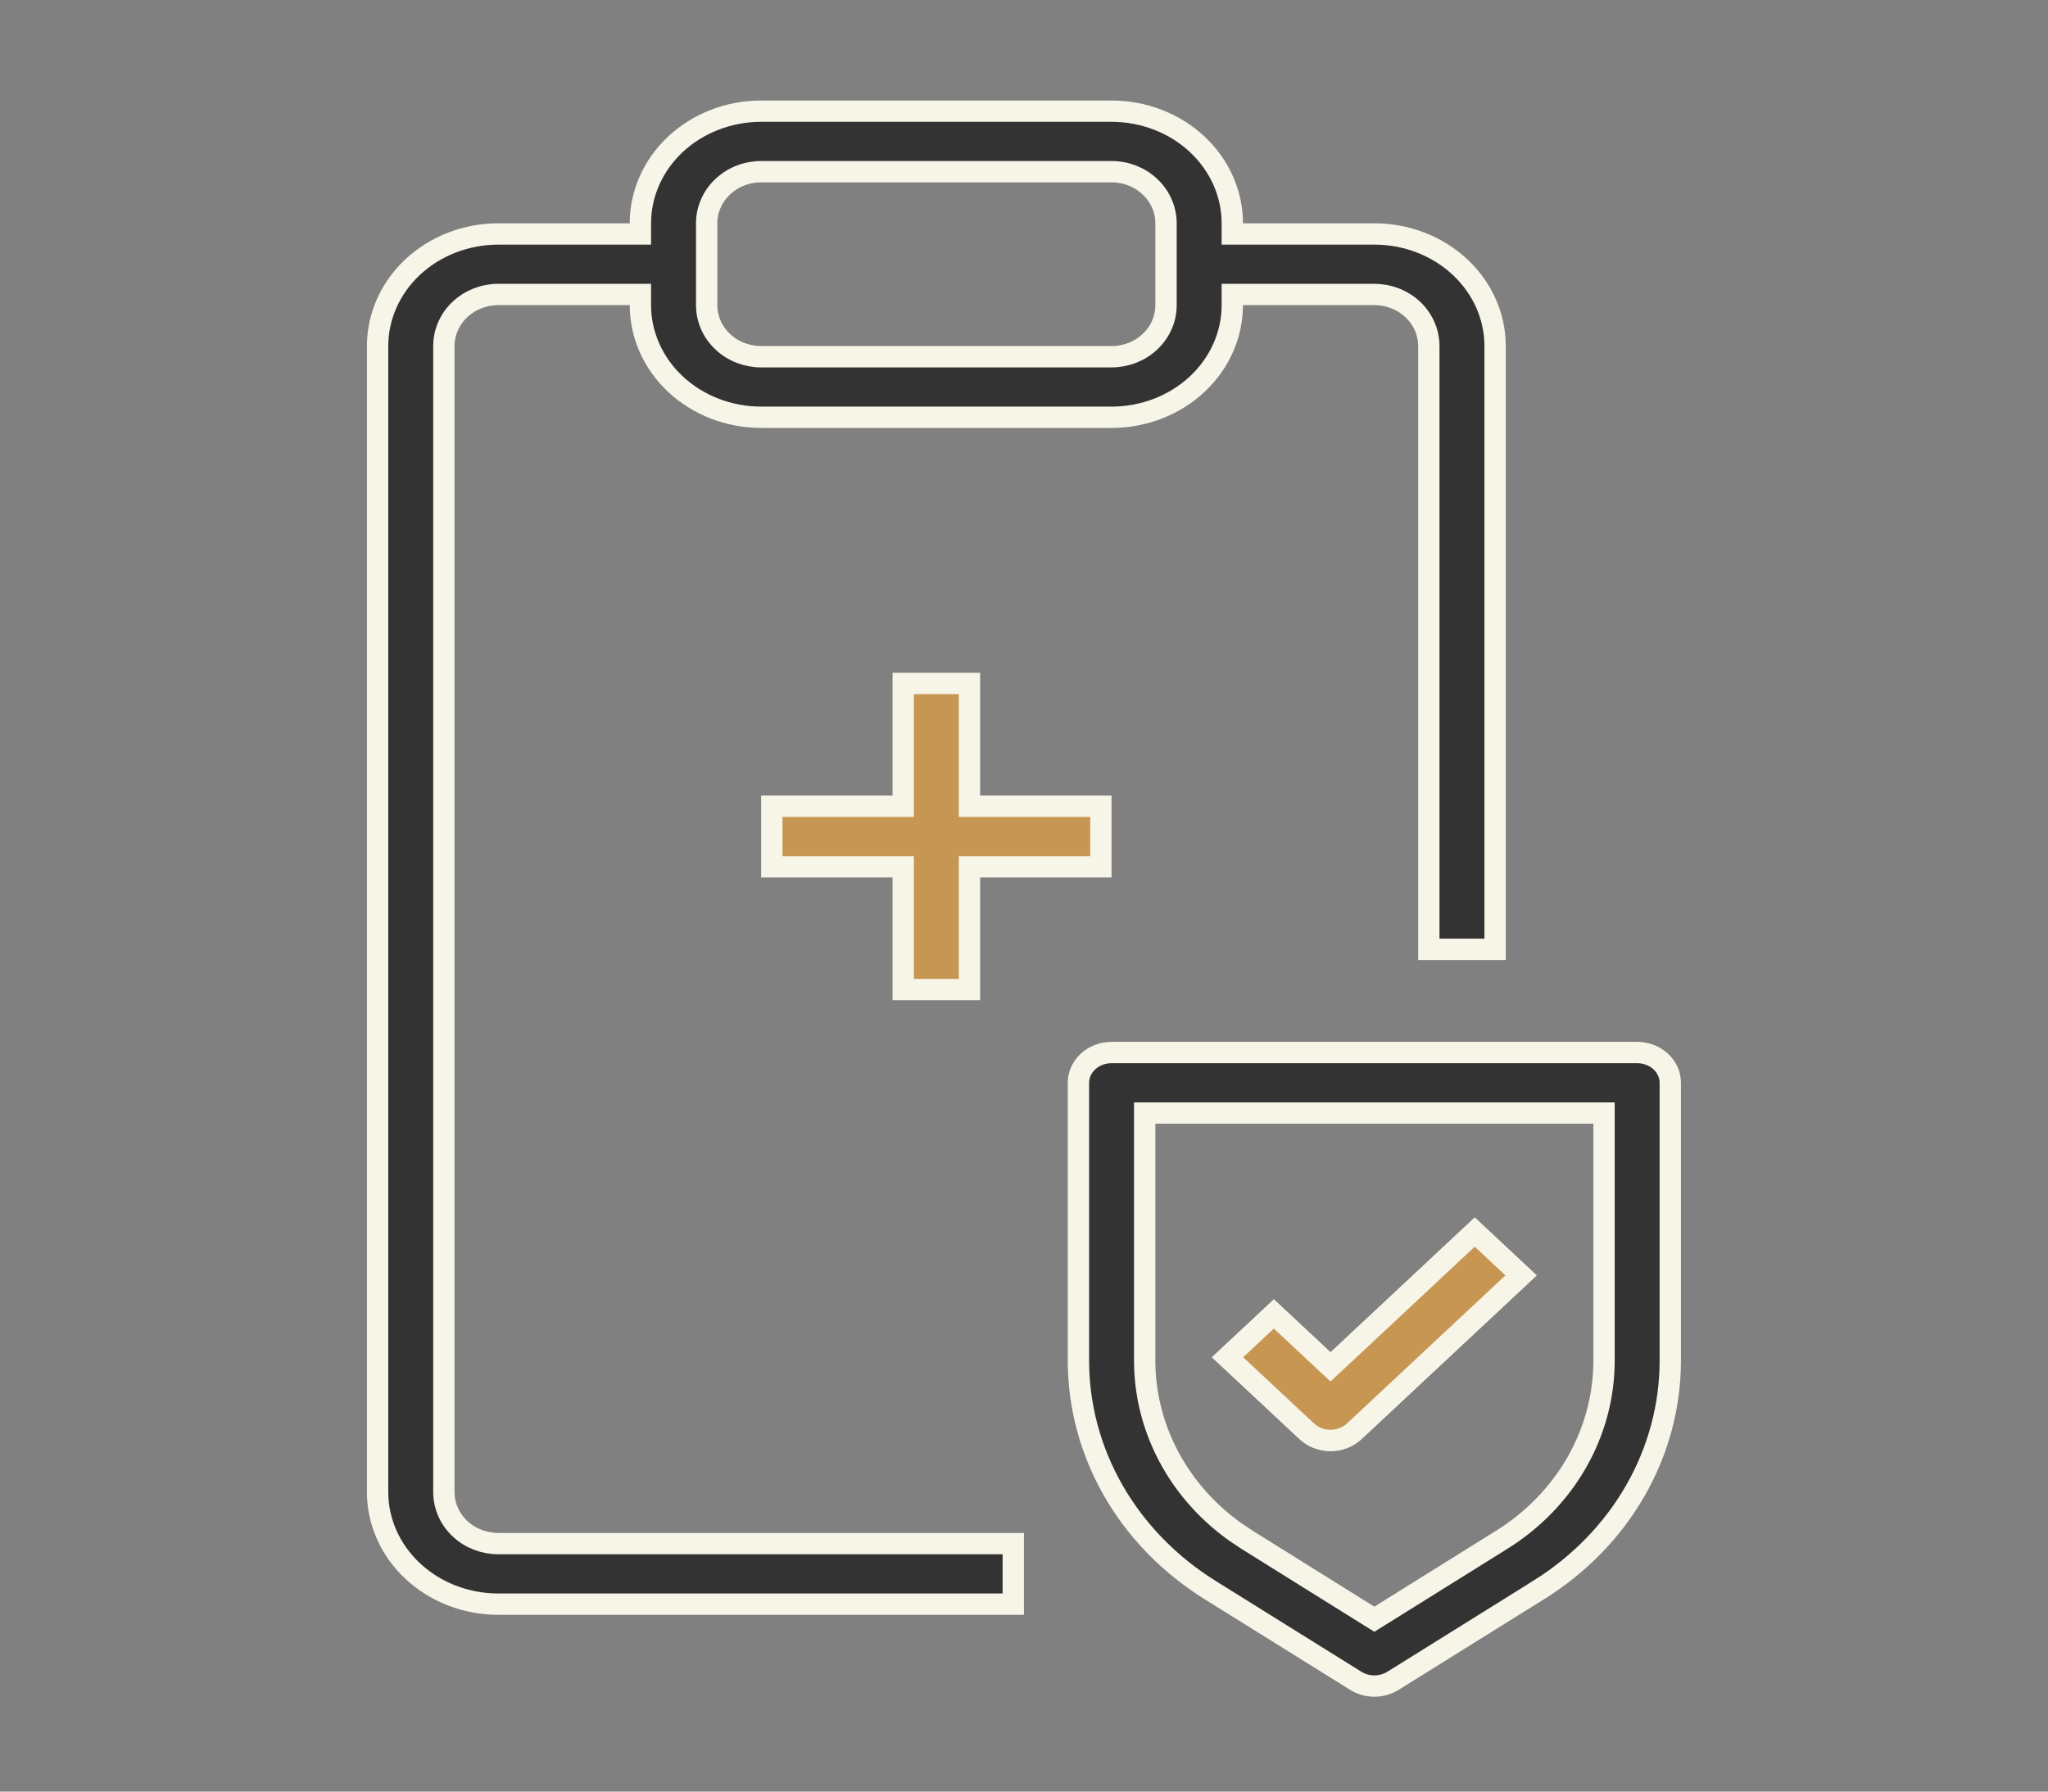 <svg width="72" height="63" viewBox="0 0 72 63" fill="none" xmlns="http://www.w3.org/2000/svg">
<rect x="0" y="0" width="72" height="63" fill="#808080" stroke="none"/>
<path d="M39.078 37.011H57.557C57.874 37.011 58.172 37.129 58.389 37.331C58.605 37.533 58.721 37.801 58.721 38.074V47.845C58.721 49.437 58.301 51.006 57.496 52.412C56.69 53.819 55.524 55.02 54.098 55.908V55.909L48.974 59.103H48.973C48.781 59.223 48.553 59.289 48.318 59.289C48.082 59.289 47.854 59.223 47.662 59.103L42.537 55.909V55.908L42.272 55.738C40.967 54.869 39.894 53.731 39.139 52.413C38.334 51.007 37.914 49.438 37.914 47.847V38.074C37.914 37.801 38.03 37.533 38.246 37.331C38.462 37.129 38.761 37.011 39.078 37.011ZM40.243 47.845C40.243 49.096 40.574 50.327 41.204 51.427C41.755 52.389 42.52 53.225 43.444 53.881L43.849 54.15L48.119 56.815L48.317 56.938L48.516 56.815L52.785 54.151L52.786 54.152C53.891 53.464 54.801 52.529 55.431 51.429C56.061 50.328 56.392 49.098 56.392 47.847V39.139H40.243V47.845ZM26.759 3.909H39.078C40.211 3.909 41.294 4.33 42.088 5.072C42.882 5.814 43.323 6.814 43.323 7.852V8.227H48.318C49.451 8.227 50.533 8.648 51.328 9.391C52.121 10.132 52.562 11.132 52.562 12.169V33.382H50.232V12.169C50.232 11.68 50.024 11.216 49.663 10.878C49.302 10.541 48.818 10.356 48.318 10.355H43.323V10.73C43.323 11.767 42.882 12.767 42.088 13.509C41.294 14.251 40.211 14.673 39.078 14.673H26.759C25.626 14.673 24.543 14.251 23.748 13.509C22.955 12.767 22.514 11.767 22.514 10.73V10.355H17.52C17.02 10.355 16.535 10.541 16.174 10.878C15.813 11.216 15.605 11.68 15.605 12.169V52.467C15.605 52.956 15.813 53.42 16.174 53.758C16.535 54.095 17.02 54.28 17.52 54.28H35.623V56.409H17.52C16.386 56.409 15.304 55.987 14.509 55.245C13.716 54.504 13.275 53.504 13.275 52.467V12.169C13.275 11.132 13.716 10.132 14.509 9.391C15.304 8.648 16.386 8.227 17.52 8.227H22.514V7.852C22.514 6.814 22.955 5.814 23.748 5.072C24.543 4.33 25.626 3.909 26.759 3.909ZM53.476 44.849L47.61 50.331C47.393 50.534 47.094 50.652 46.778 50.652C46.501 50.652 46.237 50.562 46.03 50.403L45.945 50.331L43.158 47.727L44.786 46.204L46.521 47.827L46.778 48.066L47.034 47.827L51.848 43.326L53.476 44.849ZM26.759 6.037C26.259 6.037 25.774 6.223 25.414 6.561C25.052 6.898 24.844 7.362 24.844 7.852V10.73C24.844 11.22 25.052 11.684 25.414 12.021C25.774 12.359 26.259 12.544 26.759 12.544H39.078C39.578 12.544 40.063 12.359 40.423 12.021C40.785 11.684 40.993 11.22 40.993 10.73V7.852C40.993 7.362 40.785 6.898 40.423 6.561C40.063 6.223 39.578 6.037 39.078 6.037H26.759Z" fill="#333333" stroke="#F7F5E7" stroke-width="0.75"/>
<path d="M53.474 44.848L47.608 50.331C47.391 50.533 47.093 50.651 46.776 50.651C46.459 50.651 46.16 50.534 45.943 50.331L43.156 47.727L44.784 46.205L46.519 47.827L46.776 48.066L47.032 47.827L51.846 43.326L53.474 44.848Z" fill="#C79653" stroke="#F7F5E7" stroke-width="0.75"/>
<path d="M34.083 24.033V28.351H38.703V30.48H34.083V34.797H31.754V30.48H27.134V28.351H31.754V24.033H34.083Z" fill="#C79653" stroke="#F7F5E7" stroke-width="0.75"/>
</svg>
